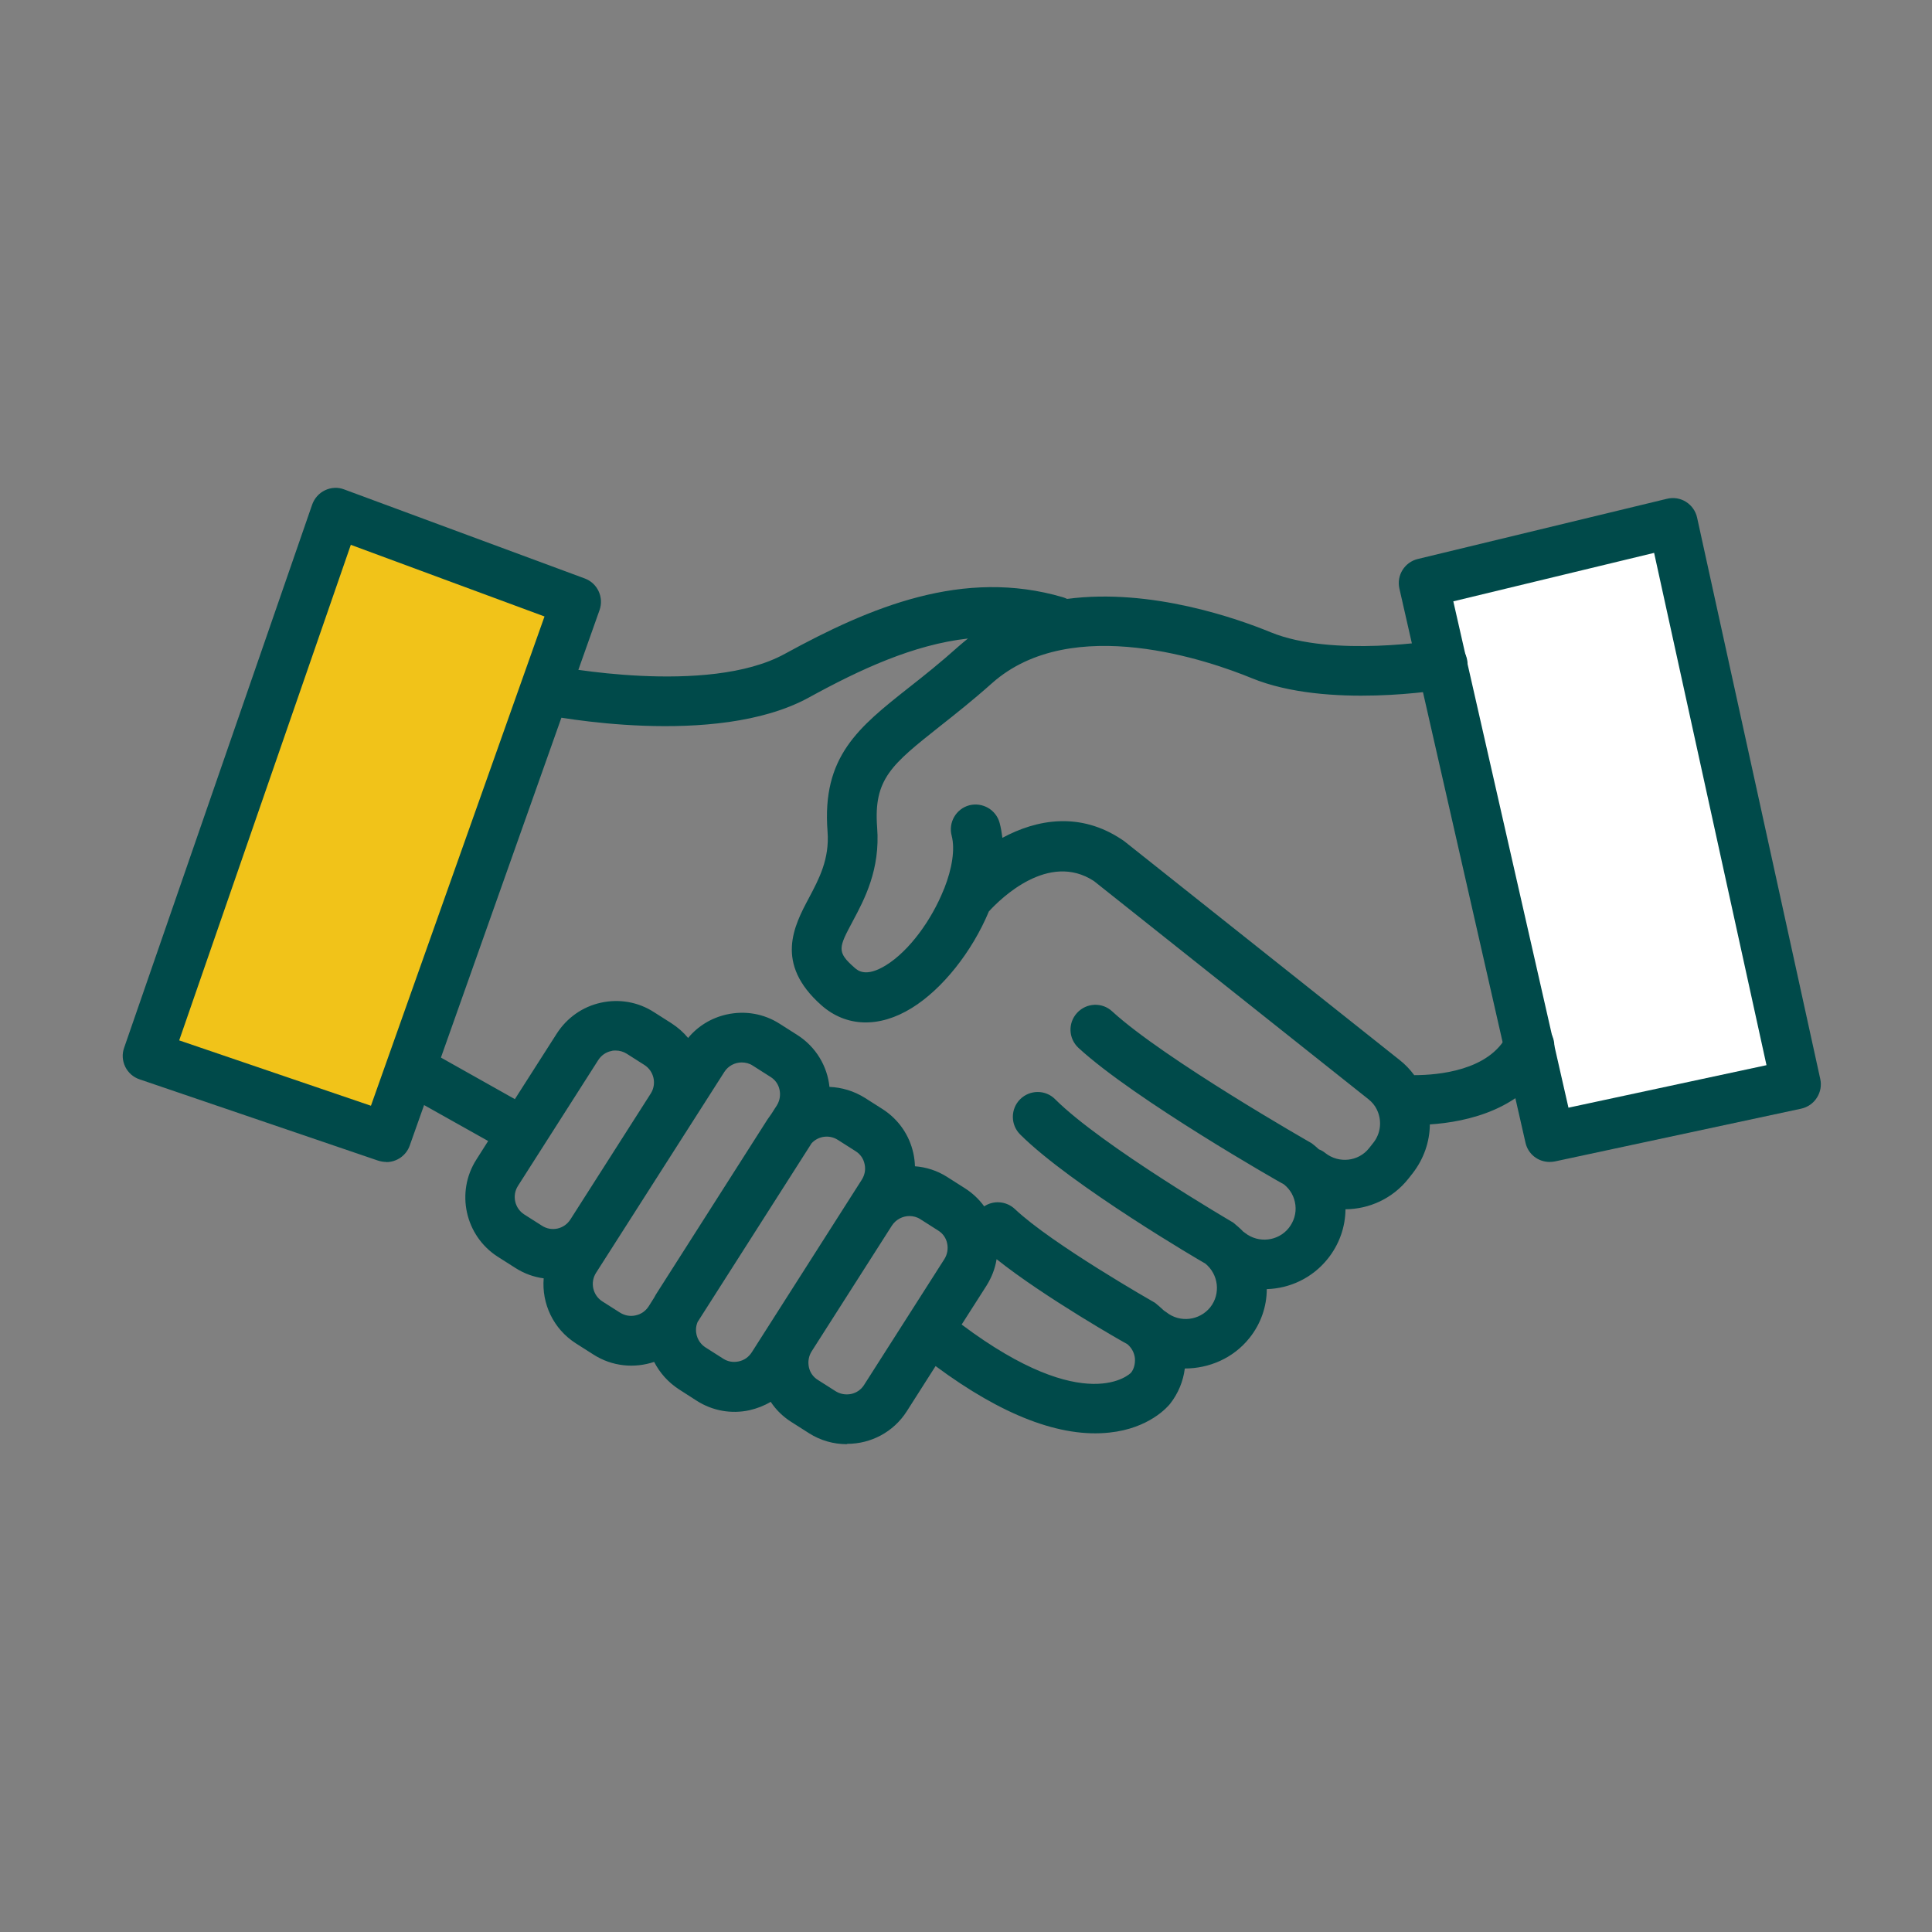 <?xml version="1.0" encoding="UTF-8"?>
<svg xmlns="http://www.w3.org/2000/svg" id="Layer_1" data-name="Layer 1" viewBox="0 0 120 120">
  <rect x="0" y="0" width="120" height="120" fill="#808080" stroke="none"/>
  <defs>
    <style>
      .cls-1 {
        fill: #fff;
      }

      .cls-2 {
        fill: #f1c319;
      }

      .cls-3 {
        fill: #004a4a;
      }
    </style>
  </defs>
  <polygon class="cls-1" points="88.43 36.22 96.25 70.63 111.56 67.34 103.91 32.47 88.43 36.22"></polygon>
  <path class="cls-3" d="m96.25,72.17c-.71,0-1.34-.48-1.5-1.2l-7.83-34.41c-.19-.82.32-1.64,1.14-1.84l15.48-3.74c.41-.1.83-.03,1.18.19.35.22.6.57.69.98l7.65,34.87c.09.4.01.82-.21,1.16-.22.35-.57.59-.97.68l-15.31,3.28c-.11.02-.22.03-.32.03Zm-5.98-34.81l7.15,31.44,12.3-2.64-6.98-31.82-12.47,3.01Z"></path>
  <polygon class="cls-2" points="9.16 65.58 23.98 70.63 35.78 37.37 20.84 31.84 9.16 65.58"></polygon>
  <g>
    <path class="cls-3" d="m23.99,72.17c-.17,0-.33-.03-.5-.08l-14.82-5.05c-.39-.13-.71-.41-.89-.78s-.21-.79-.07-1.18l11.68-33.74c.14-.39.42-.71.8-.89.38-.18.81-.2,1.19-.05l14.94,5.53c.79.29,1.2,1.17.92,1.96l-11.79,33.26c-.22.63-.82,1.03-1.45,1.03Zm-12.86-7.55l11.91,4.06,10.78-30.39-12.03-4.45-10.66,30.78Z"></path>
    <path class="cls-3" d="m52.59,89.7c-.8,0-1.62-.22-2.34-.68l-1.1-.7c-.52-.33-.95-.75-1.28-1.25-.4.24-.84.41-1.31.52-1.13.25-2.31.04-3.29-.59l-1.09-.7c-.68-.44-1.2-1.03-1.55-1.71-1.22.41-2.6.29-3.76-.45l-1.1-.7c-1.41-.9-2.13-2.48-2-4.04-.61-.08-1.2-.29-1.75-.64l-1.1-.7c-2.03-1.3-2.63-4.01-1.33-6.04l.73-1.15-5.24-2.94c-.74-.42-1.01-1.36-.59-2.1s1.36-1.01,2.1-.59l5.39,3.03,2.6-4.07c.63-.98,1.6-1.67,2.74-1.92,1.14-.25,2.31-.05,3.29.58l1.1.7c.4.26.74.56,1.03.91.61-.74,1.45-1.25,2.4-1.46,1.14-.25,2.31-.05,3.29.58l1.1.7c1.16.74,1.86,1.95,1.99,3.22.76.03,1.51.25,2.2.68l1.1.7c.98.63,1.66,1.6,1.91,2.74.06.27.09.54.1.81.69.05,1.39.27,2.01.67l1.1.7c.47.3.87.68,1.19,1.12.58-.39,1.38-.33,1.91.17,2.29,2.17,8.63,5.78,8.7,5.82.2.16.38.32.55.48.05.03.1.07.16.11.83.66,2.05.52,2.72-.31.66-.83.52-2.05-.31-2.72-.16-.08-8.32-4.85-11.5-8.02-.6-.6-.6-1.58,0-2.18.6-.6,1.58-.61,2.18,0,2.9,2.89,10.98,7.61,11.06,7.66.22.18.43.36.62.56.04.03.08.05.11.08.84.66,2.06.52,2.72-.31.32-.41.47-.91.41-1.42-.06-.51-.31-.97-.72-1.29-.19-.09-9.26-5.26-12.75-8.47-.63-.58-.67-1.55-.09-2.18.58-.63,1.56-.67,2.18-.09,3.24,2.97,12.3,8.14,12.39,8.19.16.12.31.25.45.38.14.05.28.13.4.23.84.66,2.06.53,2.72-.31l.26-.33c.46-.58.53-1.34.26-1.97-.02-.03-.03-.06-.04-.09-.12-.25-.3-.47-.53-.65l-17.05-13.55c-2.81-1.83-5.78,1.08-6.52,1.89-1.04,2.5-2.89,4.83-4.79,6-2.02,1.25-4.07,1.19-5.61-.17-2.94-2.6-1.69-4.95-.78-6.66.63-1.19,1.29-2.42,1.16-4.13-.36-4.66,1.91-6.46,5.06-8.95.92-.72,1.96-1.55,3.11-2.58.18-.16.37-.31.55-.46-3.4.38-6.72,1.93-9.89,3.67-5.79,3.17-16.05,1.14-16.48,1.05-.84-.17-1.37-.98-1.21-1.82.17-.84.99-1.37,1.82-1.21.1.02,9.6,1.9,14.39-.74,5.3-2.9,11.07-5.34,17.28-3.51.09.03.17.06.25.1,5.21-.69,10.62,1.24,12.64,2.07,3.87,1.59,10.36.49,10.43.48.83-.15,1.64.42,1.78,1.26.14.84-.42,1.64-1.26,1.78-.3.05-7.43,1.26-12.13-.67-2.53-1.04-11.16-4.09-16.12.31-1.2,1.07-2.29,1.93-3.24,2.68-3,2.38-4.13,3.27-3.9,6.29.2,2.61-.79,4.46-1.51,5.81-.88,1.65-1.02,1.91.1,2.89.21.19.71.62,1.95-.14,1.46-.9,2.84-2.82,3.59-4.69.01-.03.02-.06.04-.09.48-1.22.68-2.42.46-3.27-.22-.82.27-1.67,1.09-1.89.82-.21,1.67.27,1.89,1.1.08.3.13.61.17.92,2.13-1.15,4.82-1.64,7.44.12.02.01.04.03.06.04.02.02.04.03.07.05l17.09,13.58c.36.28.66.6.92.95h0c1.46,0,4.66-.27,5.78-2.51.38-.76,1.3-1.08,2.07-.69.76.38,1.07,1.31.69,2.07-1.62,3.26-5.27,4.04-7.57,4.19-.01,1.07-.37,2.14-1.08,3.05l-.26.33c-.98,1.23-2.43,1.88-3.9,1.89-.01,1.11-.39,2.18-1.09,3.06-.96,1.21-2.37,1.86-3.8,1.9,0,1.07-.36,2.14-1.07,3.03-1.01,1.27-2.52,1.9-4.02,1.9-.1.8-.41,1.55-.92,2.2-.13.16-1.28,1.52-3.76,1.78-3.03.33-6.66-1.06-10.8-4.13l-1.79,2.81c-.83,1.3-2.24,2.02-3.69,2.02Zm3.9-14.17c-.42,0-.84.21-1.09.59l-4.99,7.82c-.18.29-.24.63-.17.97.07.34.27.62.56.8l1.1.7c.29.18.63.24.97.17.33-.07.62-.27.8-.56l4.99-7.82c.18-.29.24-.63.17-.97-.07-.34-.27-.62-.56-.8t0,0l-1.1-.7c-.21-.14-.45-.2-.69-.2Zm3.24,6.74c7.75,5.81,10.5,3.02,10.52,2.99.18-.22.27-.56.24-.91-.04-.34-.21-.65-.48-.87-.07-.02-5.17-2.92-8.11-5.27-.09.58-.31,1.14-.63,1.65l-1.54,2.41Zm-16.4-.16c-.24.56-.04,1.24.49,1.58l1.1.7c.29.19.63.24.96.17.34-.07.62-.27.81-.56l6.84-10.73c.18-.29.25-.63.17-.97-.07-.34-.27-.62-.56-.8h0l-1.1-.7c-.53-.34-1.22-.24-1.63.21l-7.08,11.1Zm2.74-16.12c-.42,0-.84.21-1.08.59l-7.97,12.48c-.38.6-.2,1.39.39,1.77l1.1.7c.29.18.64.25.97.17.34-.07.62-.27.81-.56l.34-.54c.06-.12.13-.23.2-.34l6.84-10.73c.08-.12.16-.23.24-.34l.34-.53c.18-.29.24-.63.17-.97-.07-.34-.27-.62-.56-.8h0s-1.1-.7-1.1-.7c-.21-.14-.45-.2-.69-.2Zm-7.82-.74c-.09,0-.19,0-.28.03-.34.07-.62.27-.81.56l-4.99,7.82c-.38.6-.2,1.39.39,1.77l1.1.7c.6.39,1.39.21,1.77-.39l4.99-7.82c.38-.6.2-1.39-.39-1.77h0s-1.1-.7-1.1-.7c-.21-.13-.44-.2-.69-.2Z"></path>
  </g>
</svg>
